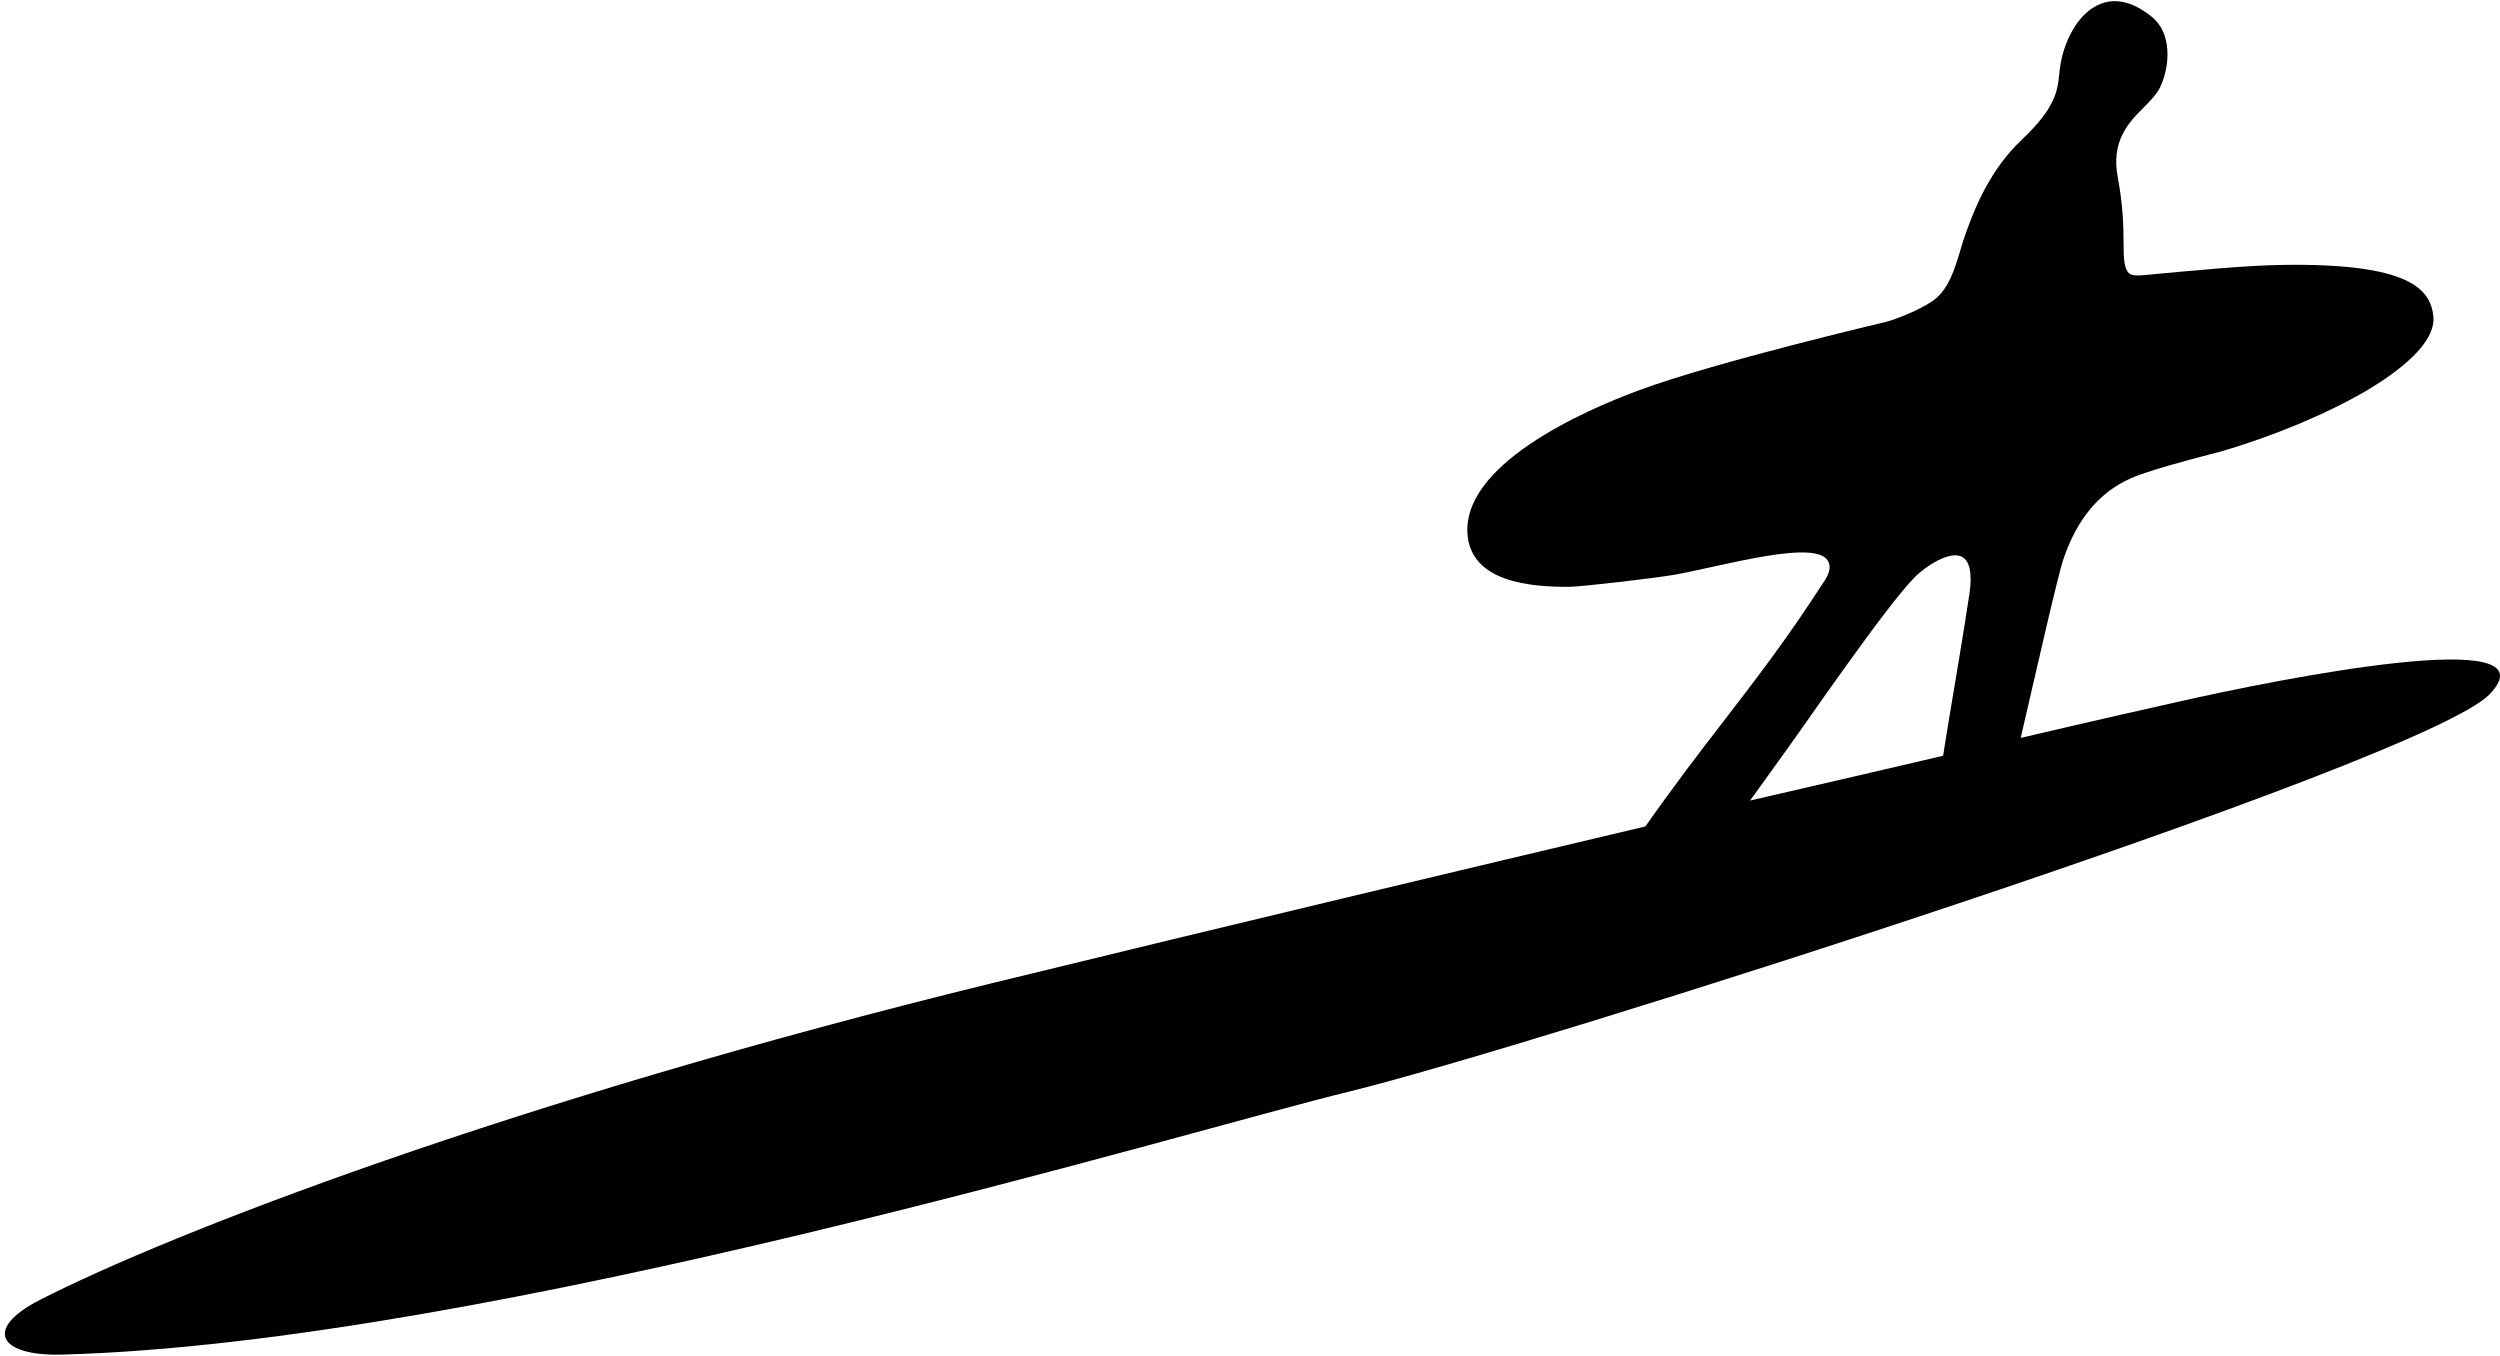 <?xml version="1.0" encoding="UTF-8"?>
<!-- Generated by Pixelmator Pro 3.2.2 -->
<svg xmlns="http://www.w3.org/2000/svg" xmlns:xlink="http://www.w3.org/1999/xlink" width="435" height="236" viewBox="0 0 435 236">
  <g id="Group">
    <g id="g1">
      <path id="Path" fill="#000000" stroke="none" d="M 378.6 122.2 C 374.1 123.2 364.8 125.3 351.6 128.4 C 354.6 115.5 358.1 99.9 359.1 97.1 C 362.7 86.7 368.9 83.7 373.2 82.3 C 377.9 80.7 385.6 78.8 386.3 78.6 C 395.6 75.9 404.9 72 411.9 67.9 C 417.4 64.6 423.9 59.7 423.4 55 C 422.9 50.4 419.4 45.7 396.8 46.1 C 390.8 46.2 382.4 47 372.7 47.9 C 371.6 48 370.8 47.9 370.4 47.5 C 369.6 46.7 369.5 45 369.5 42.2 C 369.5 39.5 369.4 35.7 368.5 30.9 C 367.3 24.7 370.2 21.5 372.9 18.8 C 374.1 17.6 375.3 16.4 375.9 15.1 C 377.7 11.2 377.8 5.7 374.5 3 C 372.3 1.2 370.1 0.2 368 0.2 L 368 0.2 C 367.3 0.2 366.6 0.3 366 0.5 C 363 1.4 360.4 4.5 359 9.1 C 358.6 10.5 358.4 11.8 358.3 13 C 358 16 357.5 18.9 351.8 24.3 C 346.3 29.5 343.5 36.2 341.6 41.9 C 341.4 42.5 341.2 43.2 341 43.9 C 340.1 46.8 339.2 49.8 337 51.8 C 335.4 53.3 330.5 55.4 328.2 56 C 328.2 56 298.4 63 285.2 67.9 C 275.7 71.4 253.8 81 255.4 93.5 C 256.4 101.1 265.9 102.2 273.3 102.1 C 275.8 102 287.2 100.7 291.4 100 C 299.8 98.5 316.7 93.5 318.2 97.9 C 318.5 98.7 318.4 99.6 317.5 101 C 310.8 111.4 305.5 118.2 299.9 125.5 C 295.8 130.8 291.5 136.4 286.3 143.8 C 254.2 151.4 215.5 160.6 172.5 171.1 C 88.9 191.6 29.8 214.5 6.9 226.2 C -3 231.3 -0.1 236 10.8 235.7 C 85.1 233.7 205.7 197 234.9 189.9 C 266.3 182.2 421.6 132.8 433.2 120.8 C 444.9 108.5 396.6 118.1 378.6 122.2 Z M 342.7 103.2 C 341.6 110.5 340.2 118.7 339 125.9 C 338.7 127.8 338.4 129.6 338.1 131.5 C 328.3 133.8 317.1 136.4 304.5 139.3 C 307 135.9 309.3 132.6 310.7 130.7 C 313.7 126.6 328.4 105.1 333.3 100.3 C 334.9 98.7 339.2 95.7 341.4 96.9 C 342.7 97.6 343.2 99.7 342.7 103.2 Z"></path>
    </g>
  </g>
</svg>
